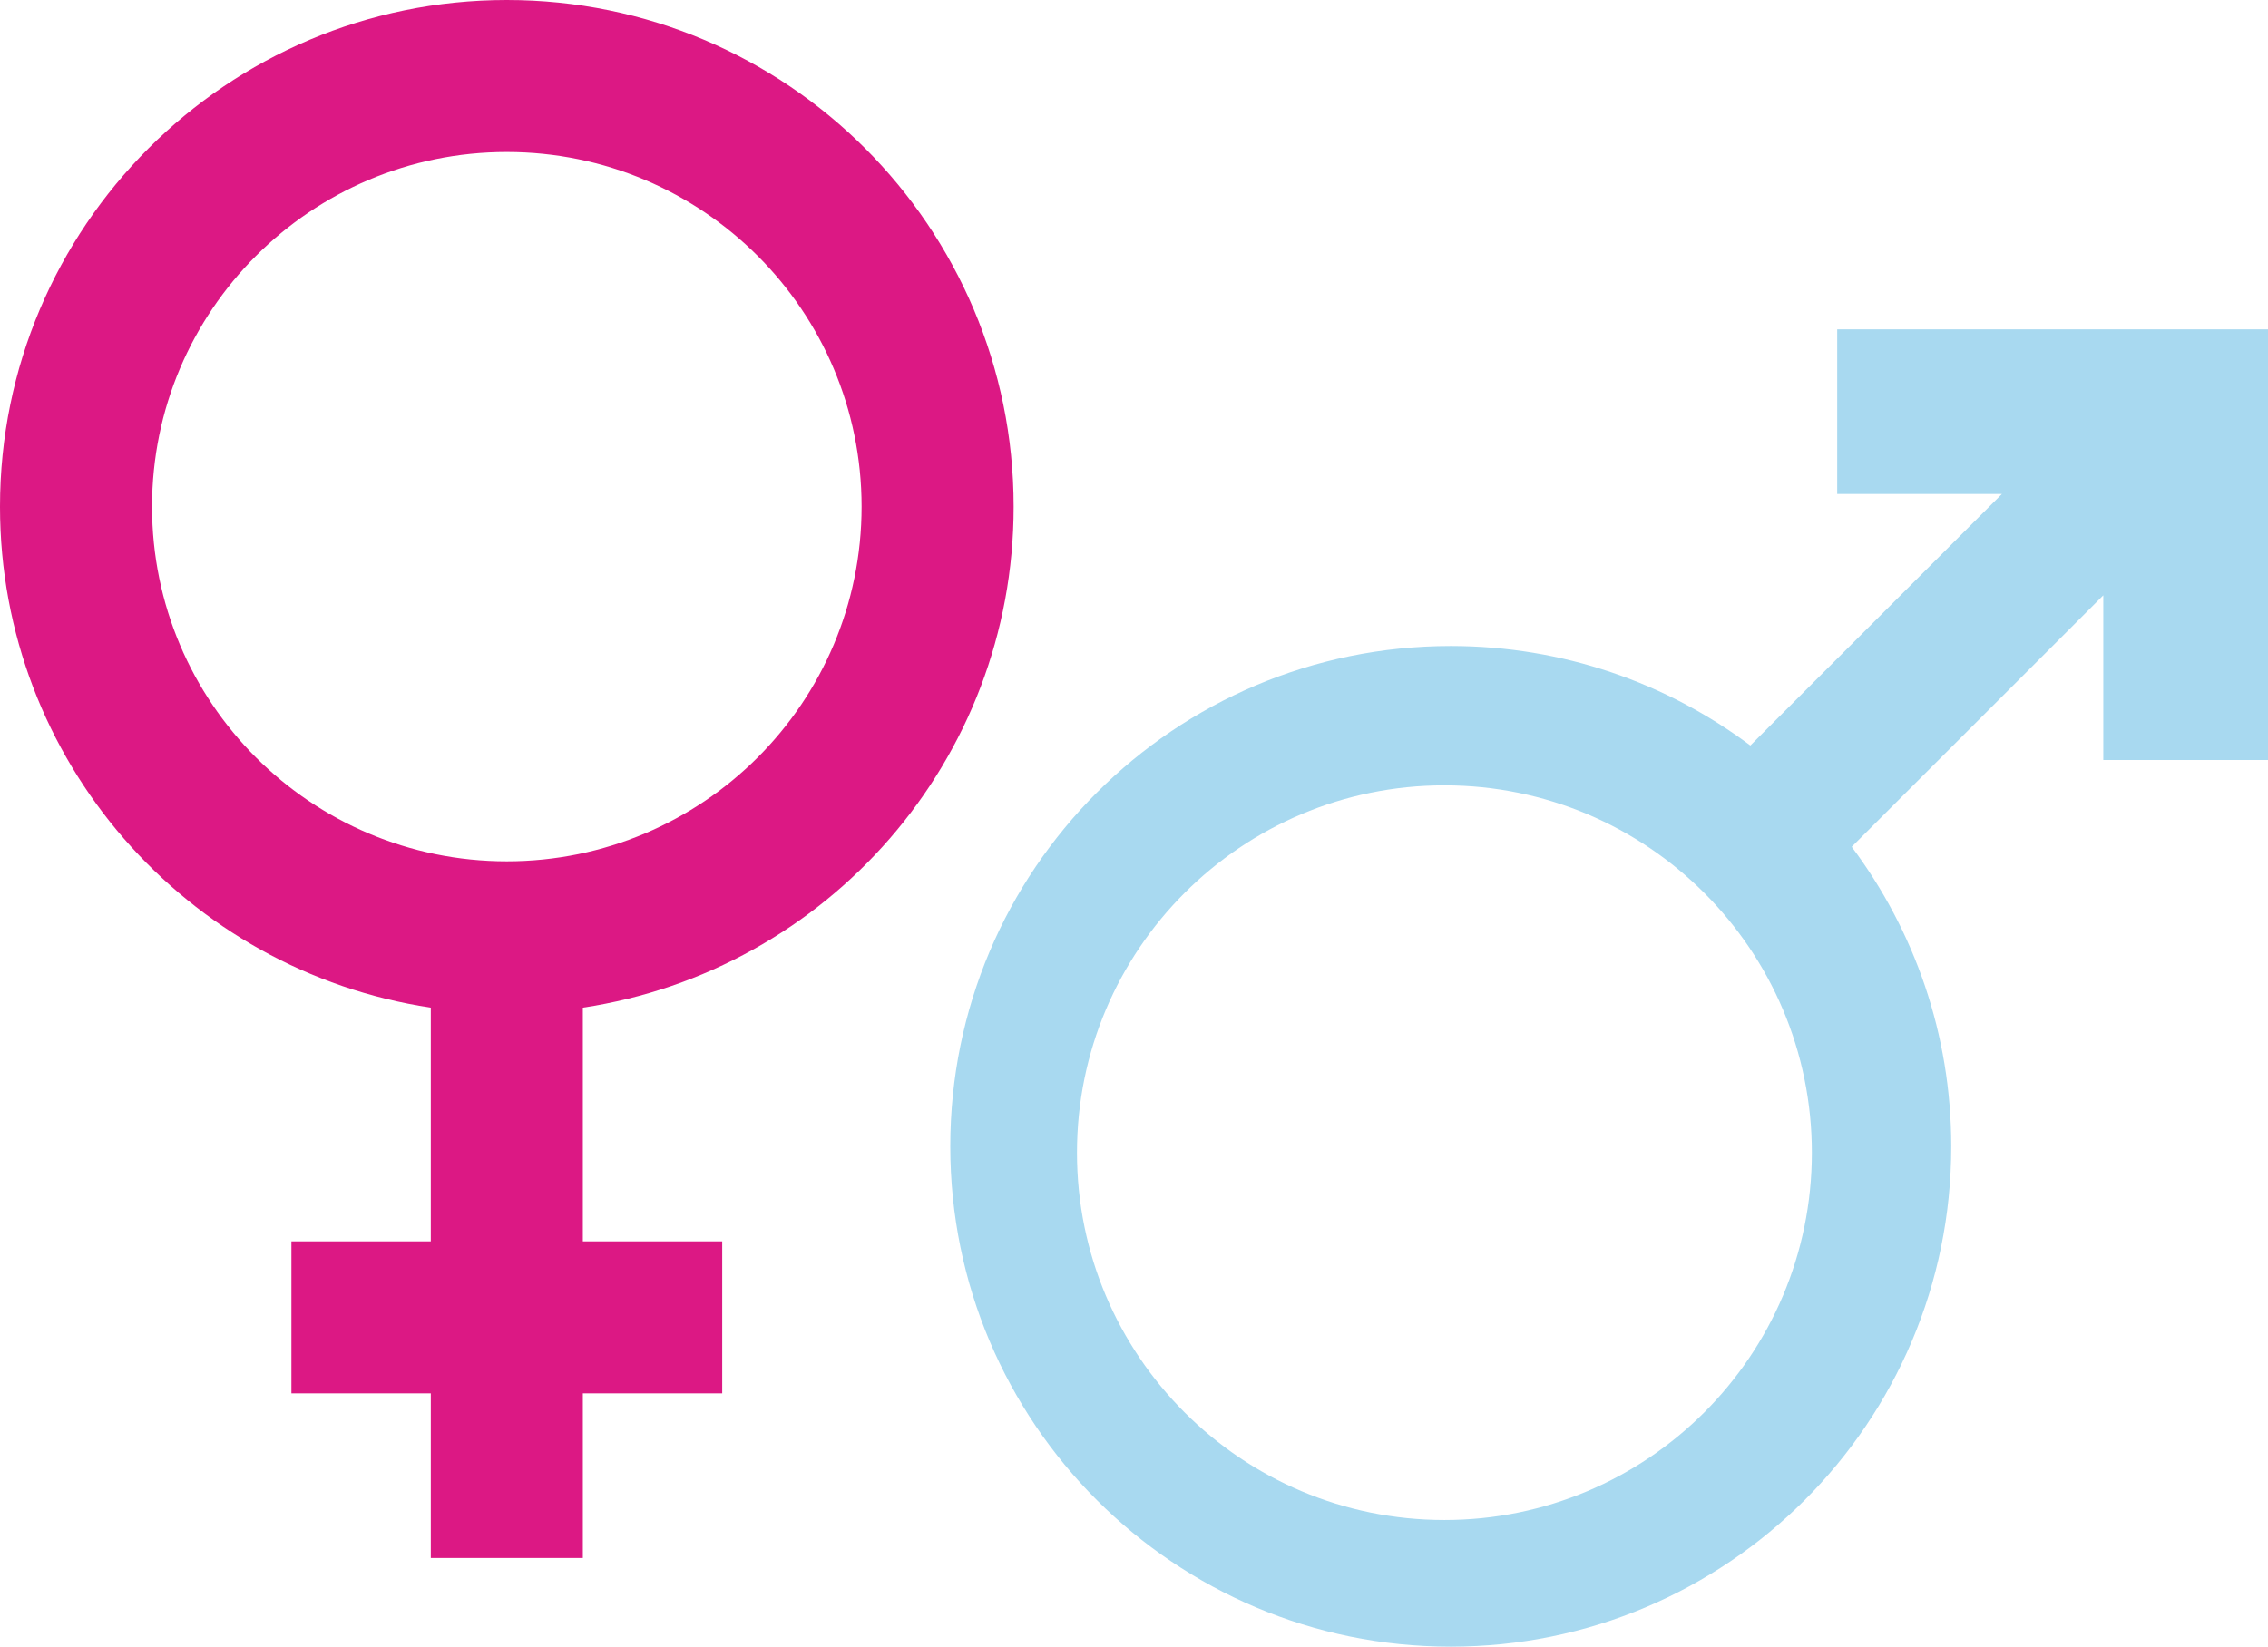 <?xml version="1.0" encoding="utf-8"?>
<!-- Generator: Adobe Illustrator 12.0.0, SVG Export Plug-In . SVG Version: 6.00 Build 51448)  -->
<!DOCTYPE svg PUBLIC "-//W3C//DTD SVG 1.1//EN" "http://www.w3.org/Graphics/SVG/1.1/DTD/svg11.dtd">
<svg  version="1.1" id="Layer_1" xmlns="http://www.w3.org/2000/svg" xmlns:xlink="http://www.w3.org/1999/xlink" width="179" height="130" viewBox="0 0 179 130"
	 overflow="visible" enable-background="new 0 0 179 130" xml:space="preserve">
<path fill-rule="evenodd" clip-rule="evenodd" fill="#A8D9F0" d="M145,26v13h13l-19.855,19.855C131.552,53.922,123.367,51,114.5,51
	C92.685,51,75,68.685,75,90.5S92.685,130,114.5,130S154,112.315,154,90.5c0-8.867-2.922-17.052-7.855-23.645L166,47v13h13V26H145z
	 M114,120c-16.017,0-29-12.983-29-29s12.983-29,29-29s29,12.983,29,29S130.017,120,114,120z"/>
<path fill-rule="evenodd" clip-rule="evenodd" fill="#DC1884" d="M80,40C80,17.909,62.091,0,40,0S0,17.909,0,40
	c0,20.052,14.755,36.655,34,39.551V98H23v12h11v13h12v-13h11V98H46V79.551C65.245,76.655,80,60.052,80,40z M12,40
	c0-15.464,12.536-28,28-28s28,12.536,28,28S55.464,68,40,68S12,55.464,12,40z"/>
</svg>
